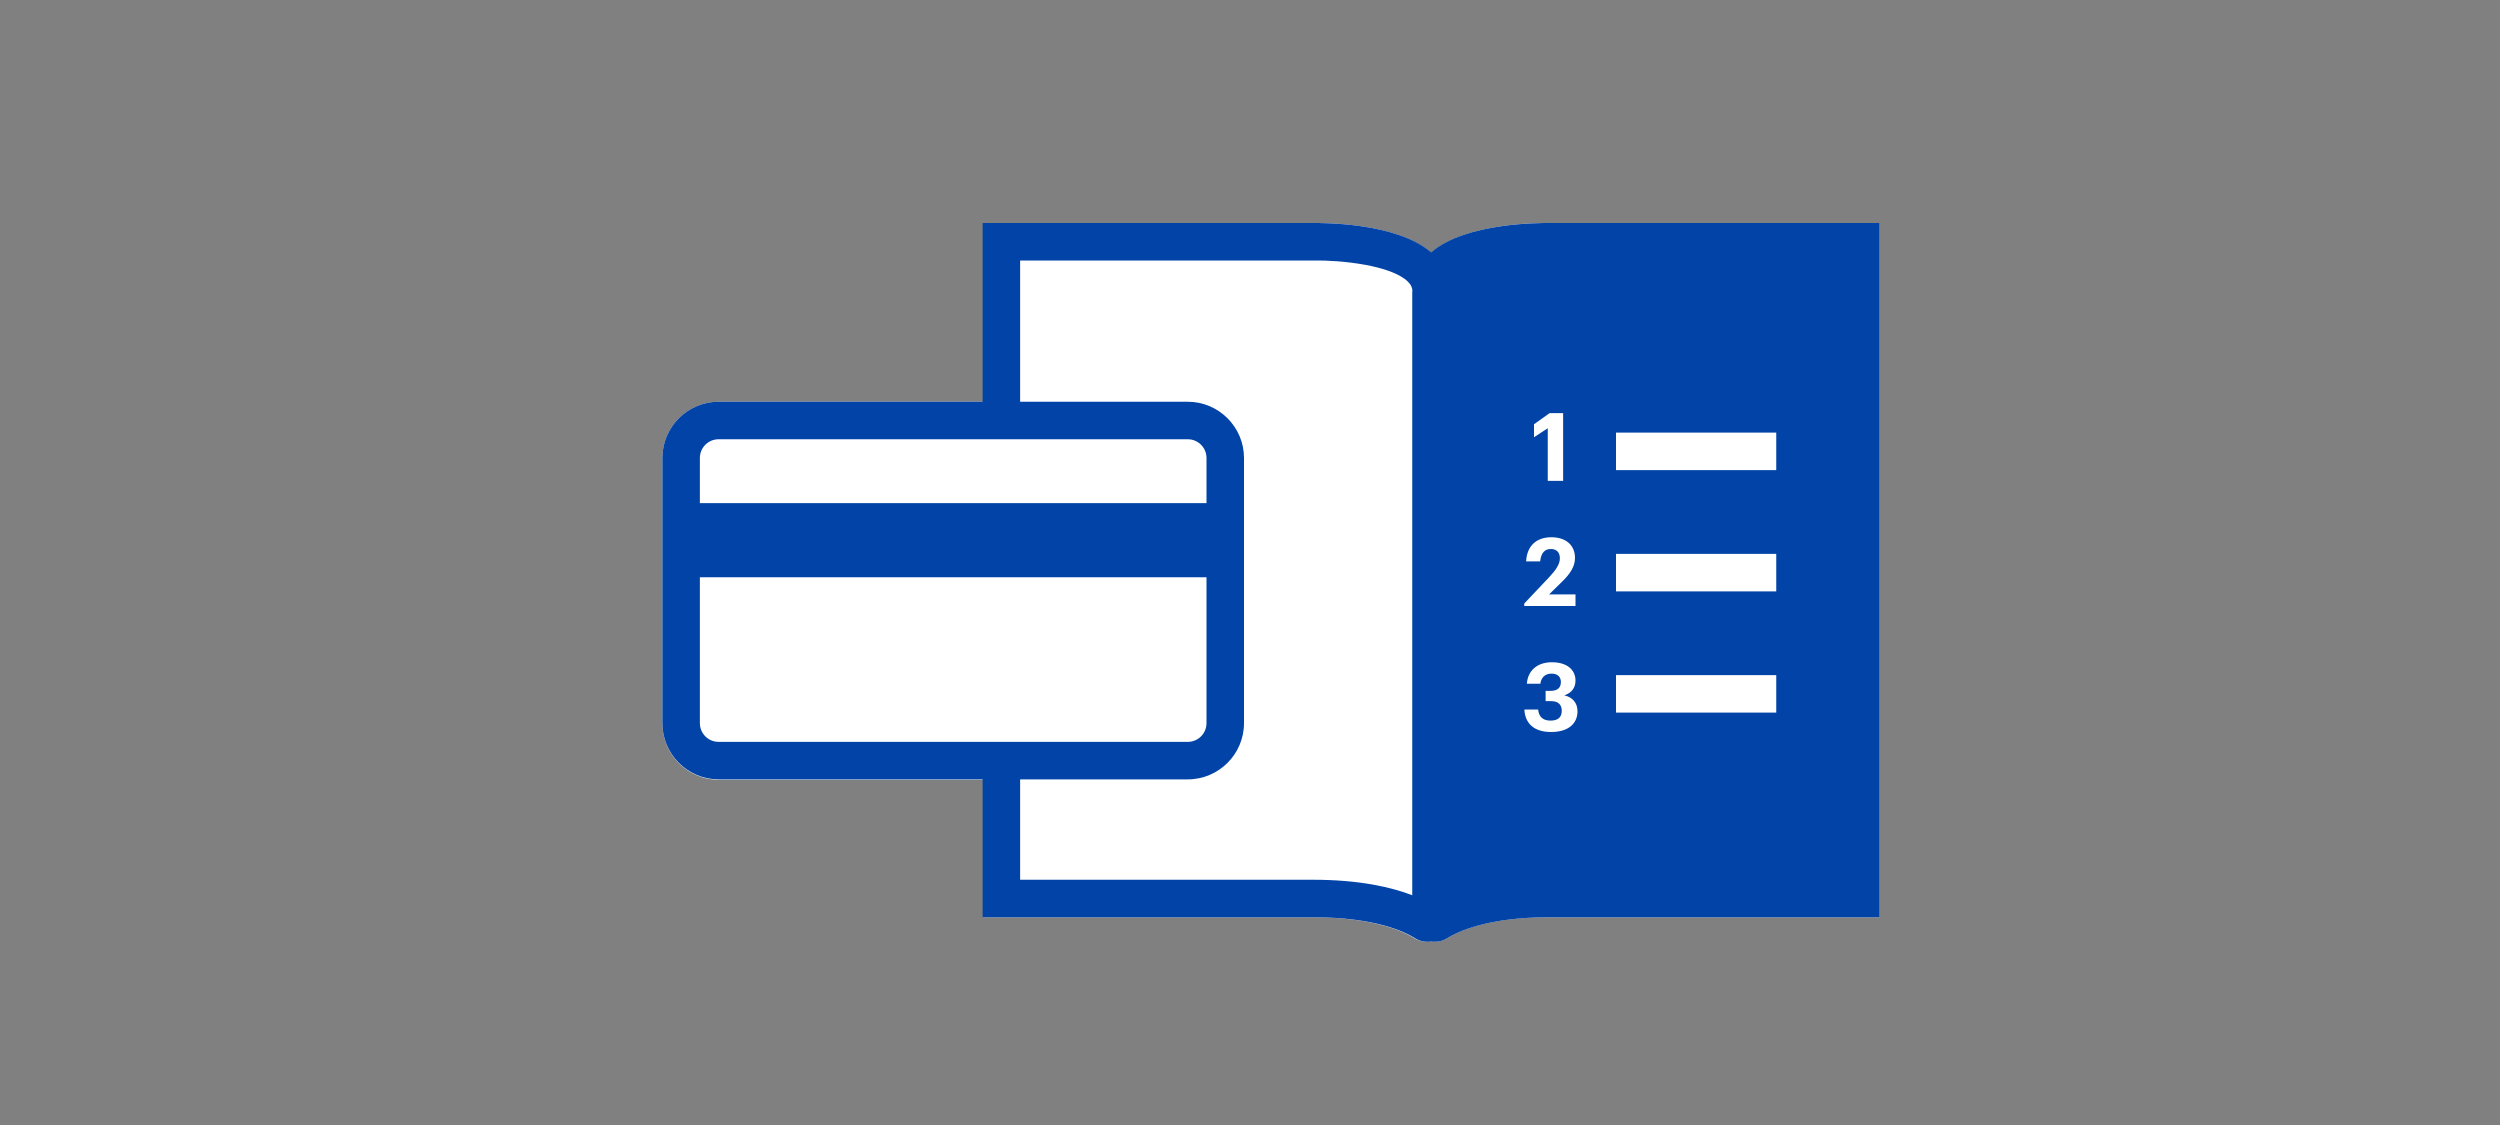 <?xml version="1.0" encoding="UTF-8"?><svg id="FLT_ART_WORKS" xmlns="http://www.w3.org/2000/svg" viewBox="0 0 200 90"><rect x="0" y="0" width="200" height="90" fill="#808080" stroke="none"/><defs><style>.cls-1{fill:#0143a7;}.cls-2{fill:#fff;}</style></defs><g id="FLT_ART_WORKS-2"><path class="cls-2" d="M150.37,17.84v55.54h-26.44c-5,0-7.36,1.17-8.16,1.68-.3,.19-.65,.28-1,.28-.2-.05-.42-.05-.62,0-.35,0-.7-.09-1-.28-.8-.51-3.2-1.68-8.16-1.68h-26.34v-11h-21.16c-2.48,0-4.49-2.02-4.5-4.5v-21.24c0-2.48,2.02-4.49,4.5-4.5h21.16v-14.3h26.4c.66,0,6.65-.06,9.44,2.37,2.79-2.43,8.77-2.38,9.48-2.37h26.4Z"/><rect class="cls-2" x="54.49" y="33.64" width="43.53" height="27.21" rx="3" ry="3"/><path class="cls-1" d="M123.96,17.84c-.7,0-6.69-.06-9.47,2.35-2.79-2.41-8.79-2.35-9.45-2.35h-26.43v14.3h-21.12c-2.48,0-4.5,2.02-4.5,4.5v21.21c0,2.48,2.02,4.5,4.5,4.5h21.12v11.03h26.43c4.99,0,7.37,1.17,8.18,1.69,.29,.18,.62,.27,.95,.27,.02,0,.04,0,.05,0,.09,0,.17-.02,.26-.03,.08,.01,.17,.03,.26,.03,.02,0,.04,0,.06,0,.34,0,.67-.09,.97-.28,.79-.5,3.18-1.68,8.16-1.68h26.44V17.84h-26.41ZM55.99,36.64c0-.83,.67-1.5,1.5-1.5h37.53c.83,0,1.5,.67,1.5,1.5v3.61H55.99v-3.61Zm1.5,22.71c-.83,0-1.5-.67-1.5-1.5v-11.67h40.53v11.67c0,.83-.67,1.5-1.5,1.5H57.49Zm55.49,12.27c-1.66-.64-4.21-1.24-7.94-1.24h-23.43v-8.03h13.41c2.48,0,4.5-2.02,4.5-4.5v-21.21c0-2.48-2.02-4.5-4.5-4.5h-13.41v-11.3h23.46c2.21-.04,6.22,.38,7.56,1.69,.27,.26,.34,.49,.36,.69,0,.04-.01,.08-.01,.12v48.28Zm9.74-37.68l1.25-.89h1.08v5.42h-1.23v-4.21l-1.1,.72v-1.05Zm-.78,14.34l1.99-2.1c.52-.56,.86-1.03,.86-1.52,0-.45-.25-.74-.72-.74s-.78,.28-.86,.99h-1.12c.06-1.24,.82-1.93,2.02-1.93s1.89,.67,1.89,1.65c0,.72-.42,1.31-1.05,1.92l-1.02,1h2.11v.93h-4.1v-.2Zm2.14,10.28c-1.38,0-2.08-.71-2.13-1.8h1.1c.05,.52,.33,.89,.99,.89,.61,0,.9-.29,.9-.77,0-.53-.29-.79-.87-.79h-.42v-.82h.39c.57,0,.83-.26,.83-.71,0-.4-.25-.67-.75-.67s-.83,.3-.89,.81h-1.08c.06-.99,.77-1.72,2-1.72s1.89,.62,1.89,1.47c0,.61-.35,.99-.89,1.18,.63,.14,1.05,.58,1.05,1.27,0,1.02-.78,1.66-2.1,1.66Zm18.02-1.55h-12.82v-3h12.82v3Zm0-9.7h-12.82v-3h12.82v3Zm0-9.7h-12.82v-3h12.82v3Z"/></g></svg>